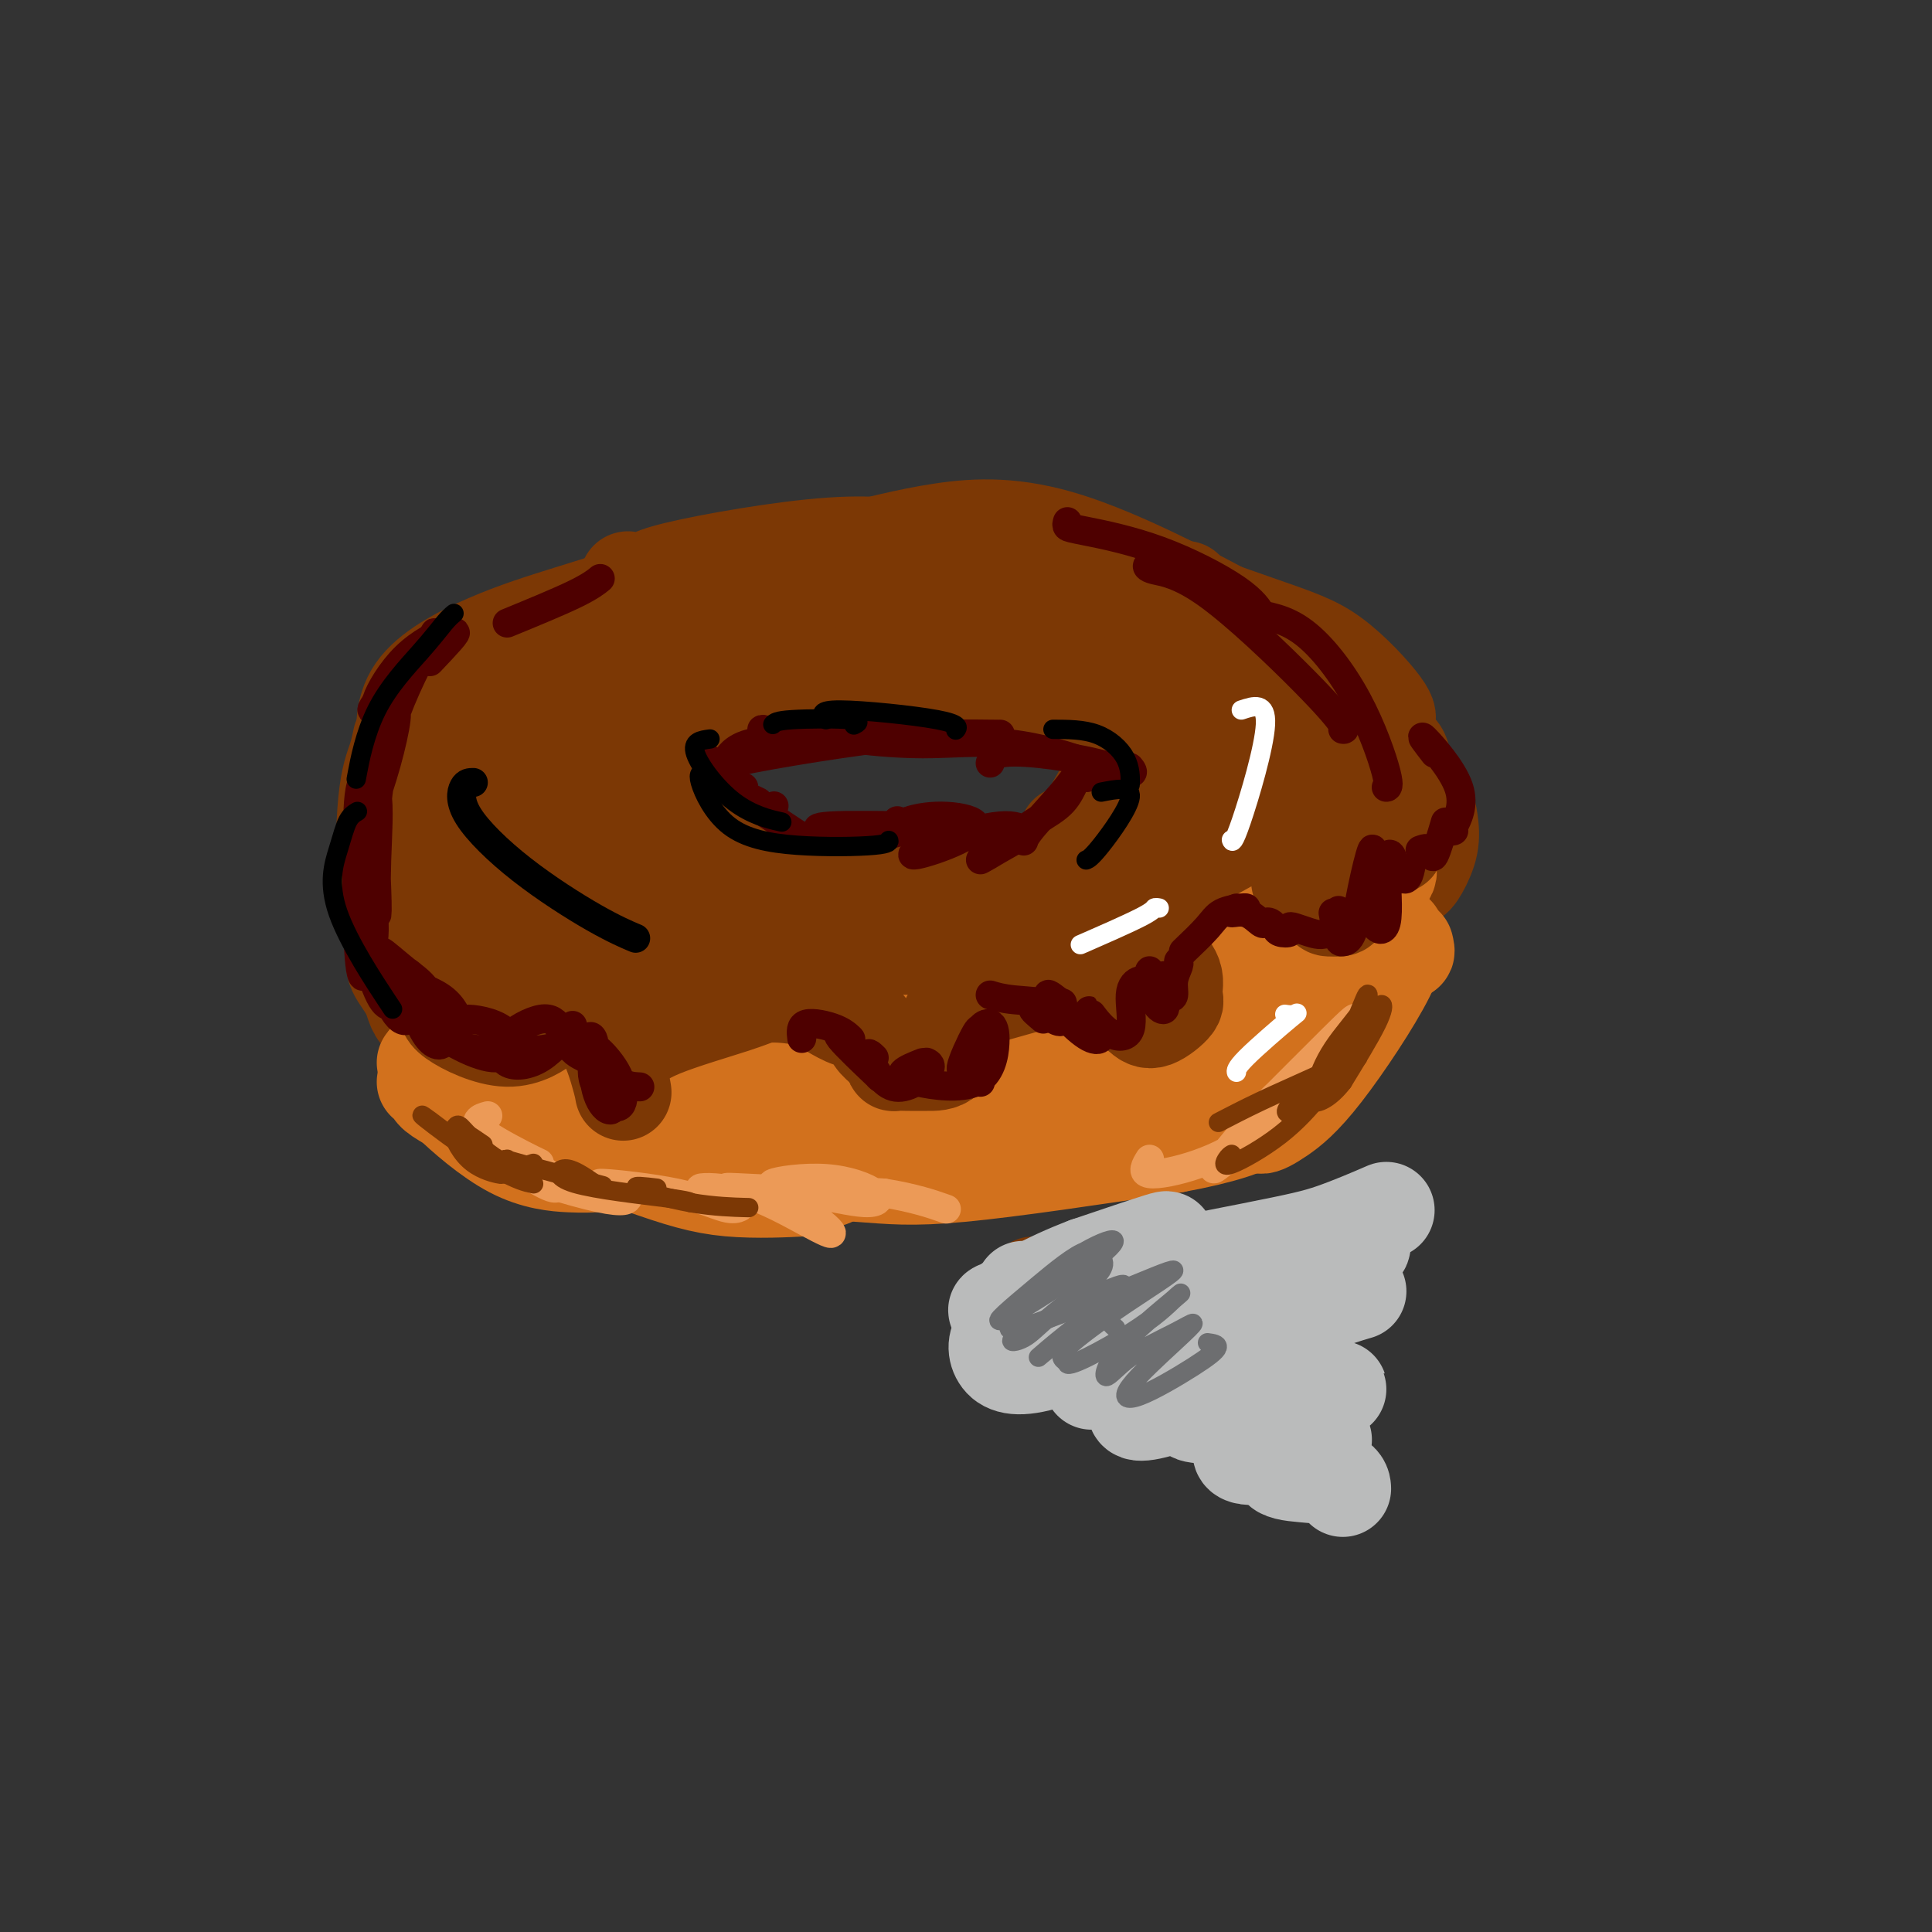 <svg viewBox='0 0 400 400' version='1.1' xmlns='http://www.w3.org/2000/svg' xmlns:xlink='http://www.w3.org/1999/xlink'><rect x="0" y="0" width="400" height="400" fill="#333333" stroke="none"/><g fill='none' stroke='rgb(124,56,5)' stroke-width='20' stroke-linecap='round' stroke-linejoin='round'><path d='M141,132c-0.640,-0.274 -1.279,-0.549 -2,-1c-0.721,-0.451 -1.522,-1.079 -5,0c-3.478,1.079 -9.633,3.867 -15,7c-5.367,3.133 -9.945,6.613 -14,10c-4.055,3.387 -7.587,6.682 -9,8c-1.413,1.318 -0.706,0.659 0,0'/><path d='M137,126c-1.254,0.187 -2.508,0.374 -4,1c-1.492,0.626 -3.222,1.693 -6,3c-2.778,1.307 -6.603,2.856 -13,7c-6.397,4.144 -15.364,10.884 -20,16c-4.636,5.116 -4.940,8.608 -4,12c0.940,3.392 3.126,6.683 4,8c0.874,1.317 0.437,0.658 0,0'/><path d='M103,153c-0.412,-0.298 -0.825,-0.596 -2,0c-1.175,0.596 -3.113,2.086 -4,5c-0.887,2.914 -0.724,7.250 2,12c2.724,4.750 8.008,9.912 16,15c7.992,5.088 18.690,10.101 25,13c6.310,2.899 8.231,3.686 9,4c0.769,0.314 0.384,0.157 0,0'/><path d='M132,146c-3.907,0.779 -7.815,1.557 -9,4c-1.185,2.443 0.351,6.550 4,12c3.649,5.450 9.411,12.244 16,18c6.589,5.756 14.005,10.473 22,13c7.995,2.527 16.570,2.865 20,3c3.430,0.135 1.715,0.068 0,0'/><path d='M123,145c-3.307,1.889 -6.614,3.777 -9,5c-2.386,1.223 -3.849,1.780 0,8c3.849,6.220 13.012,18.103 26,26c12.988,7.897 29.801,11.807 45,12c15.199,0.193 28.784,-3.333 38,-7c9.216,-3.667 14.062,-7.476 16,-9c1.938,-1.524 0.969,-0.762 0,0'/><path d='M141,175c1.118,2.563 2.235,5.126 5,8c2.765,2.874 7.177,6.057 22,6c14.823,-0.057 40.056,-3.356 56,-7c15.944,-3.644 22.600,-7.635 29,-12c6.400,-4.365 12.543,-9.104 15,-11c2.457,-1.896 1.229,-0.948 0,0'/><path d='M135,142c-0.159,-0.032 -0.319,-0.064 1,-1c1.319,-0.936 4.116,-2.776 10,-5c5.884,-2.224 14.856,-4.833 24,-5c9.144,-0.167 18.462,2.109 24,4c5.538,1.891 7.297,3.397 8,4c0.703,0.603 0.352,0.301 0,0'/><path d='M145,138c2.245,-1.859 4.490,-3.718 11,-5c6.510,-1.282 17.285,-1.986 28,-2c10.715,-0.014 21.368,0.662 31,2c9.632,1.338 18.241,3.338 25,5c6.759,1.662 11.666,2.986 14,4c2.334,1.014 2.095,1.718 2,2c-0.095,0.282 -0.048,0.141 0,0'/><path d='M165,135c1.257,-1.734 2.514,-3.467 11,-4c8.486,-0.533 24.203,0.136 37,0c12.797,-0.136 22.676,-1.075 30,2c7.324,3.075 12.093,10.164 14,13c1.907,2.836 0.954,1.418 0,0'/><path d='M207,142c-0.067,-1.627 -0.134,-3.254 2,-4c2.134,-0.746 6.469,-0.612 13,1c6.531,1.612 15.258,4.703 19,9c3.742,4.297 2.498,9.799 2,12c-0.498,2.201 -0.249,1.100 0,0'/><path d='M226,140c1.102,1.201 2.204,2.402 4,4c1.796,1.598 4.285,3.593 3,9c-1.285,5.407 -6.346,14.225 -9,18c-2.654,3.775 -2.901,2.507 -3,2c-0.099,-0.507 -0.049,-0.254 0,0'/><path d='M174,143c-8.413,1.951 -16.826,3.901 -23,6c-6.174,2.099 -10.108,4.346 -13,8c-2.892,3.654 -4.740,8.715 -2,14c2.740,5.285 10.069,10.796 13,13c2.931,2.204 1.466,1.102 0,0'/><path d='M139,163c-1.991,1.365 -3.983,2.730 -4,4c-0.017,1.270 1.940,2.445 9,6c7.060,3.555 19.222,9.489 28,11c8.778,1.511 14.171,-1.401 18,-3c3.829,-1.599 6.094,-1.885 7,-2c0.906,-0.115 0.453,-0.057 0,0'/><path d='M167,144c2.676,-0.386 5.352,-0.772 9,-1c3.648,-0.228 8.266,-0.298 14,0c5.734,0.298 12.582,0.965 18,2c5.418,1.035 9.405,2.439 11,3c1.595,0.561 0.797,0.281 0,0'/><path d='M130,120c0.043,0.910 0.086,1.821 1,2c0.914,0.179 2.700,-0.372 3,-1c0.300,-0.628 -0.887,-1.331 6,-3c6.887,-1.669 21.846,-4.303 32,-5c10.154,-0.697 15.503,0.543 18,1c2.497,0.457 2.142,0.131 2,0c-0.142,-0.131 -0.071,-0.065 0,0'/><path d='M133,131c-0.794,-1.335 -1.589,-2.669 0,-4c1.589,-1.331 5.561,-2.658 12,-4c6.439,-1.342 15.344,-2.699 24,-3c8.656,-0.301 17.062,0.456 29,1c11.938,0.544 27.406,0.877 36,1c8.594,0.123 10.312,0.035 11,0c0.688,-0.035 0.344,-0.018 0,0'/><path d='M167,122c-0.055,-2.419 -0.109,-4.838 1,-6c1.109,-1.162 3.383,-1.068 8,-2c4.617,-0.932 11.577,-2.891 19,-4c7.423,-1.109 15.309,-1.370 26,2c10.691,3.370 24.186,10.369 31,14c6.814,3.631 6.947,3.895 7,4c0.053,0.105 0.027,0.053 0,0'/><path d='M208,120c1.133,-0.692 2.266,-1.384 5,-2c2.734,-0.616 7.069,-1.156 16,1c8.931,2.156 22.460,7.009 31,10c8.540,2.991 12.093,4.121 16,7c3.907,2.879 8.167,7.506 10,10c1.833,2.494 1.238,2.855 1,3c-0.238,0.145 -0.119,0.072 0,0'/><path d='M261,136c0.668,-2.199 1.337,-4.399 5,-3c3.663,1.399 10.322,6.396 14,12c3.678,5.604 4.375,11.817 2,17c-2.375,5.183 -7.821,9.338 -10,11c-2.179,1.662 -1.089,0.831 0,0'/><path d='M140,120c-1.122,0.403 -2.244,0.807 -6,2c-3.756,1.193 -10.144,3.176 -16,5c-5.856,1.824 -11.178,3.489 -17,6c-5.822,2.511 -12.144,5.868 -15,10c-2.856,4.132 -2.244,9.038 -2,11c0.244,1.962 0.122,0.981 0,0'/><path d='M103,138c-1.654,0.438 -3.308,0.877 -5,2c-1.692,1.123 -3.423,2.932 -5,6c-1.577,3.068 -3.000,7.397 -4,12c-1.000,4.603 -1.577,9.481 0,13c1.577,3.519 5.309,5.678 8,7c2.691,1.322 4.340,1.806 5,2c0.660,0.194 0.330,0.097 0,0'/><path d='M88,164c-1.209,-0.507 -2.418,-1.014 -2,0c0.418,1.014 2.463,3.550 5,7c2.537,3.450 5.568,7.813 8,11c2.432,3.187 4.266,5.196 5,6c0.734,0.804 0.367,0.402 0,0'/><path d='M96,166c-1.953,0.510 -3.907,1.020 -5,1c-1.093,-0.020 -1.326,-0.569 0,1c1.326,1.569 4.212,5.258 7,9c2.788,3.742 5.479,7.539 7,12c1.521,4.461 1.871,9.586 2,12c0.129,2.414 0.037,2.118 0,2c-0.037,-0.118 -0.018,-0.059 0,0'/><path d='M92,164c-1.095,-0.720 -2.190,-1.439 -2,-1c0.190,0.439 1.665,2.037 3,5c1.335,2.963 2.529,7.291 3,12c0.471,4.709 0.219,9.798 0,14c-0.219,4.202 -0.405,7.516 -1,9c-0.595,1.484 -1.599,1.138 -2,1c-0.401,-0.138 -0.201,-0.069 0,0'/><path d='M89,164c-0.390,-0.804 -0.779,-1.607 -1,-2c-0.221,-0.393 -0.273,-0.375 0,0c0.273,0.375 0.872,1.106 1,6c0.128,4.894 -0.213,13.951 -1,20c-0.787,6.049 -2.020,9.090 -3,11c-0.980,1.910 -1.709,2.689 -2,3c-0.291,0.311 -0.146,0.156 0,0'/><path d='M83,154c0.059,-0.742 0.117,-1.484 0,-1c-0.117,0.484 -0.410,2.193 -1,4c-0.590,1.807 -1.479,3.711 -2,9c-0.521,5.289 -0.676,13.964 0,20c0.676,6.036 2.182,9.433 3,12c0.818,2.567 0.948,4.305 1,5c0.052,0.695 0.026,0.348 0,0'/><path d='M83,197c-0.339,0.198 -0.678,0.397 -1,1c-0.322,0.603 -0.628,1.612 0,3c0.628,1.388 2.189,3.156 3,5c0.811,1.844 0.872,3.766 3,5c2.128,1.234 6.322,1.781 8,2c1.678,0.219 0.839,0.109 0,0'/><path d='M96,207c-0.022,0.896 -0.044,1.792 0,2c0.044,0.208 0.156,-0.273 1,-1c0.844,-0.727 2.422,-1.700 5,-4c2.578,-2.300 6.157,-5.927 8,-8c1.843,-2.073 1.951,-2.593 3,-2c1.049,0.593 3.037,2.300 5,3c1.963,0.700 3.899,0.394 5,1c1.101,0.606 1.367,2.126 2,3c0.633,0.874 1.635,1.103 2,2c0.365,0.897 0.095,2.461 1,4c0.905,1.539 2.985,3.052 4,4c1.015,0.948 0.966,1.332 2,2c1.034,0.668 3.153,1.619 4,2c0.847,0.381 0.424,0.190 0,0'/><path d='M128,204c1.112,-0.308 2.224,-0.616 3,0c0.776,0.616 1.216,2.155 2,4c0.784,1.845 1.912,3.994 3,6c1.088,2.006 2.136,3.868 3,5c0.864,1.132 1.545,1.534 3,2c1.455,0.466 3.685,0.997 5,1c1.315,0.003 1.715,-0.521 2,-1c0.285,-0.479 0.456,-0.914 1,-2c0.544,-1.086 1.460,-2.823 2,-4c0.540,-1.177 0.703,-1.793 1,-3c0.297,-1.207 0.729,-3.004 1,-4c0.271,-0.996 0.381,-1.191 1,-2c0.619,-0.809 1.748,-2.231 3,-3c1.252,-0.769 2.626,-0.884 4,-1'/><path d='M162,202c2.286,-1.219 4.000,-1.268 5,-1c1.000,0.268 1.287,0.853 2,1c0.713,0.147 1.853,-0.142 3,0c1.147,0.142 2.301,0.716 4,1c1.699,0.284 3.942,0.279 6,0c2.058,-0.279 3.930,-0.831 6,-1c2.070,-0.169 4.338,0.044 6,0c1.662,-0.044 2.719,-0.345 4,0c1.281,0.345 2.786,1.338 4,2c1.214,0.662 2.137,0.995 3,2c0.863,1.005 1.664,2.682 2,4c0.336,1.318 0.206,2.278 0,3c-0.206,0.722 -0.487,1.206 0,2c0.487,0.794 1.744,1.897 3,3'/><path d='M210,218c1.352,1.914 2.233,0.699 3,0c0.767,-0.699 1.421,-0.881 3,-2c1.579,-1.119 4.085,-3.175 5,-4c0.915,-0.825 0.241,-0.421 0,-1c-0.241,-0.579 -0.050,-2.143 0,-3c0.050,-0.857 -0.043,-1.006 0,-2c0.043,-0.994 0.221,-2.832 0,-4c-0.221,-1.168 -0.840,-1.666 0,-3c0.840,-1.334 3.140,-3.506 5,-5c1.860,-1.494 3.280,-2.312 4,-3c0.720,-0.688 0.739,-1.246 2,-2c1.261,-0.754 3.762,-1.703 5,-2c1.238,-0.297 1.211,0.058 2,0c0.789,-0.058 2.395,-0.529 4,-1'/><path d='M243,186c3.279,-1.213 2.977,-0.245 3,0c0.023,0.245 0.372,-0.234 1,0c0.628,0.234 1.535,1.180 2,2c0.465,0.820 0.489,1.515 1,3c0.511,1.485 1.511,3.759 2,5c0.489,1.241 0.468,1.447 1,2c0.532,0.553 1.617,1.452 3,2c1.383,0.548 3.063,0.746 4,1c0.937,0.254 1.130,0.565 2,0c0.870,-0.565 2.415,-2.005 3,-3c0.585,-0.995 0.208,-1.545 0,-3c-0.208,-1.455 -0.248,-3.815 -1,-5c-0.752,-1.185 -2.215,-1.196 -3,-2c-0.785,-0.804 -0.893,-2.402 -1,-4'/><path d='M260,184c-1.005,-2.070 -1.017,-0.246 -1,0c0.017,0.246 0.065,-1.088 0,-2c-0.065,-0.912 -0.242,-1.403 0,-2c0.242,-0.597 0.904,-1.301 2,-2c1.096,-0.699 2.626,-1.395 4,-2c1.374,-0.605 2.590,-1.121 4,-2c1.410,-0.879 3.012,-2.122 4,-3c0.988,-0.878 1.363,-1.390 2,-2c0.637,-0.610 1.537,-1.318 3,-2c1.463,-0.682 3.489,-1.337 5,-2c1.511,-0.663 2.508,-1.332 3,-1c0.492,0.332 0.479,1.666 1,3c0.521,1.334 1.578,2.667 2,4c0.422,1.333 0.211,2.667 0,4'/><path d='M289,175c0.473,1.983 0.157,1.442 0,2c-0.157,0.558 -0.154,2.216 0,3c0.154,0.784 0.459,0.696 1,1c0.541,0.304 1.320,1.002 2,1c0.680,-0.002 1.262,-0.703 2,-2c0.738,-1.297 1.631,-3.189 2,-5c0.369,-1.811 0.215,-3.539 0,-5c-0.215,-1.461 -0.492,-2.654 -1,-4c-0.508,-1.346 -1.246,-2.843 -2,-4c-0.754,-1.157 -1.525,-1.973 -2,-3c-0.475,-1.027 -0.653,-2.265 -1,-3c-0.347,-0.735 -0.863,-0.967 -2,-2c-1.137,-1.033 -2.896,-2.867 -4,-4c-1.104,-1.133 -1.552,-1.567 -2,-2'/><path d='M282,148c-2.486,-3.218 -2.200,-2.262 -4,-2c-1.800,0.262 -5.686,-0.171 -9,1c-3.314,1.171 -6.056,3.947 -8,6c-1.944,2.053 -3.088,3.382 -4,5c-0.912,1.618 -1.591,3.523 1,3c2.591,-0.523 8.452,-3.474 11,-6c2.548,-2.526 1.782,-4.627 1,-7c-0.782,-2.373 -1.581,-5.017 -5,-3c-3.419,2.017 -9.459,8.697 -13,13c-3.541,4.303 -4.583,6.229 -5,7c-0.417,0.771 -0.208,0.385 0,0'/></g>
<g fill='none' stroke='rgb(210,113,29)' stroke-width='20' stroke-linecap='round' stroke-linejoin='round'><path d='M114,225c-0.476,-1.214 -0.952,-2.429 -1,-1c-0.048,1.429 0.333,5.500 1,7c0.667,1.500 1.619,0.429 2,0c0.381,-0.429 0.190,-0.214 0,0'/><path d='M115,215c-1.096,0.689 -2.191,1.378 -3,3c-0.809,1.622 -1.330,4.177 -1,7c0.330,2.823 1.512,5.914 3,6c1.488,0.086 3.282,-2.833 4,-4c0.718,-1.167 0.359,-0.584 0,0'/><path d='M118,215c-1.577,-1.238 -3.155,-2.475 -4,-2c-0.845,0.475 -0.959,2.663 -1,6c-0.041,3.337 -0.011,7.821 0,10c0.011,2.179 0.003,2.051 0,2c-0.003,-0.051 -0.002,-0.026 0,0'/><path d='M91,219c-0.839,0.077 -1.678,0.154 -2,0c-0.322,-0.154 -0.128,-0.538 1,1c1.128,1.538 3.189,5.000 6,8c2.811,3.000 6.372,5.538 9,7c2.628,1.462 4.322,1.846 5,2c0.678,0.154 0.339,0.077 0,0'/><path d='M88,220c0.277,0.981 0.555,1.962 1,3c0.445,1.038 1.059,2.135 4,5c2.941,2.865 8.211,7.500 13,10c4.789,2.500 9.097,2.865 12,3c2.903,0.135 4.401,0.038 5,0c0.599,-0.038 0.300,-0.019 0,0'/><path d='M88,224c1.038,0.362 2.076,0.724 2,1c-0.076,0.276 -1.266,0.466 1,2c2.266,1.534 7.989,4.411 15,7c7.011,2.589 15.311,4.889 21,6c5.689,1.111 8.768,1.032 10,1c1.232,-0.032 0.616,-0.016 0,0'/><path d='M109,231c-2.065,-0.273 -4.131,-0.546 -6,-1c-1.869,-0.454 -3.542,-1.088 2,1c5.542,2.088 18.300,6.900 27,10c8.700,3.100 13.342,4.488 19,5c5.658,0.512 12.331,0.146 15,0c2.669,-0.146 1.335,-0.073 0,0'/><path d='M112,223c-0.515,-0.809 -1.029,-1.618 -1,-2c0.029,-0.382 0.603,-0.337 8,3c7.397,3.337 21.617,9.966 31,14c9.383,4.034 13.927,5.473 17,6c3.073,0.527 4.673,0.142 5,0c0.327,-0.142 -0.621,-0.041 -1,0c-0.379,0.041 -0.190,0.020 0,0'/><path d='M123,219c-1.478,-0.562 -2.956,-1.125 -1,0c1.956,1.125 7.344,3.937 14,7c6.656,3.063 14.578,6.378 21,9c6.422,2.622 11.344,4.552 15,5c3.656,0.448 6.044,-0.586 7,-1c0.956,-0.414 0.478,-0.207 0,0'/><path d='M142,229c-3.236,-0.598 -6.472,-1.196 -6,-1c0.472,0.196 4.652,1.186 12,2c7.348,0.814 17.862,1.454 28,1c10.138,-0.454 19.899,-2.001 27,-4c7.101,-1.999 11.543,-4.451 12,-6c0.457,-1.549 -3.072,-2.195 -7,-3c-3.928,-0.805 -8.254,-1.770 -16,-2c-7.746,-0.230 -18.911,0.276 -27,1c-8.089,0.724 -13.101,1.665 -14,2c-0.899,0.335 2.314,0.062 7,0c4.686,-0.062 10.844,0.086 22,-1c11.156,-1.086 27.311,-3.408 35,-4c7.689,-0.592 6.911,0.545 5,1c-1.911,0.455 -4.956,0.227 -8,0'/><path d='M212,215c-5.781,0.390 -16.235,1.363 -26,3c-9.765,1.637 -18.841,3.936 -24,6c-5.159,2.064 -6.402,3.892 -2,6c4.402,2.108 14.448,4.495 24,5c9.552,0.505 18.609,-0.874 26,-2c7.391,-1.126 13.114,-2.001 17,-3c3.886,-0.999 5.934,-2.121 1,-2c-4.934,0.121 -16.851,1.487 -26,3c-9.149,1.513 -15.532,3.173 -23,5c-7.468,1.827 -16.022,3.820 -16,5c0.022,1.180 8.621,1.549 15,2c6.379,0.451 10.537,0.986 21,0c10.463,-0.986 27.232,-3.493 44,-6'/><path d='M243,237c10.657,-1.943 15.299,-3.800 17,-5c1.701,-1.200 0.459,-1.744 -1,-2c-1.459,-0.256 -3.136,-0.224 -12,0c-8.864,0.224 -24.914,0.640 -35,1c-10.086,0.360 -14.207,0.662 -18,1c-3.793,0.338 -7.257,0.711 -10,1c-2.743,0.289 -4.765,0.496 2,1c6.765,0.504 22.316,1.307 37,-1c14.684,-2.307 28.501,-7.723 38,-14c9.499,-6.277 14.680,-13.414 17,-17c2.320,-3.586 1.778,-3.619 -2,-3c-3.778,0.619 -10.794,1.891 -17,3c-6.206,1.109 -11.603,2.054 -17,3'/><path d='M242,205c-6.943,1.108 -7.302,0.877 -10,1c-2.698,0.123 -7.737,0.600 -8,1c-0.263,0.400 4.249,0.723 10,-1c5.751,-1.723 12.739,-5.493 19,-9c6.261,-3.507 11.793,-6.750 14,-10c2.207,-3.250 1.087,-6.507 -2,-7c-3.087,-0.493 -8.143,1.776 -13,5c-4.857,3.224 -9.517,7.401 -14,12c-4.483,4.599 -8.790,9.619 -10,13c-1.210,3.381 0.676,5.124 4,5c3.324,-0.124 8.087,-2.116 18,-8c9.913,-5.884 24.977,-15.661 32,-21c7.023,-5.339 6.007,-6.240 4,-6c-2.007,0.240 -5.003,1.620 -8,3'/><path d='M278,183c-6.282,3.925 -17.986,12.236 -26,20c-8.014,7.764 -12.338,14.980 -15,19c-2.662,4.020 -3.661,4.845 -1,5c2.661,0.155 8.984,-0.361 15,-3c6.016,-2.639 11.726,-7.402 17,-13c5.274,-5.598 10.113,-12.030 13,-17c2.887,-4.970 3.823,-8.477 3,-9c-0.823,-0.523 -3.404,1.937 -6,6c-2.596,4.063 -5.208,9.728 -8,15c-2.792,5.272 -5.765,10.150 -8,14c-2.235,3.850 -3.733,6.671 -3,7c0.733,0.329 3.697,-1.835 7,-5c3.303,-3.165 6.944,-7.333 10,-11c3.056,-3.667 5.528,-6.834 8,-10'/><path d='M284,201c3.389,-3.170 -0.638,1.904 -3,5c-2.362,3.096 -3.060,4.215 -6,8c-2.940,3.785 -8.121,10.236 -11,14c-2.879,3.764 -3.455,4.840 -3,5c0.455,0.160 1.941,-0.597 4,-2c2.059,-1.403 4.691,-3.450 9,-9c4.309,-5.550 10.296,-14.601 13,-20c2.704,-5.399 2.125,-7.145 2,-8c-0.125,-0.855 0.204,-0.817 0,0c-0.204,0.817 -0.941,2.415 -1,3c-0.059,0.585 0.561,0.158 1,0c0.439,-0.158 0.697,-0.045 1,0c0.303,0.045 0.652,0.023 1,0'/><path d='M291,197c0.311,0.244 0.089,-0.644 0,-1c-0.089,-0.356 -0.044,-0.178 0,0'/></g>
<g fill='none' stroke='rgb(124,56,5)' stroke-width='20' stroke-linecap='round' stroke-linejoin='round'><path d='M95,206c-0.351,-0.174 -0.703,-0.349 -1,0c-0.297,0.349 -0.541,1.221 -1,2c-0.459,0.779 -1.133,1.467 1,3c2.133,1.533 7.074,3.913 11,4c3.926,0.087 6.836,-2.118 8,-3c1.164,-0.882 0.582,-0.441 0,0'/><path d='M103,209c-0.055,-0.397 -0.109,-0.794 0,-1c0.109,-0.206 0.383,-0.219 2,0c1.617,0.219 4.577,0.672 8,1c3.423,0.328 7.309,0.531 10,3c2.691,2.469 4.186,7.203 5,10c0.814,2.797 0.947,3.656 1,4c0.053,0.344 0.027,0.172 0,0'/><path d='M127,217c-0.238,0.451 -0.477,0.902 0,1c0.477,0.098 1.669,-0.156 3,-1c1.331,-0.844 2.799,-2.276 7,-4c4.201,-1.724 11.134,-3.738 15,-5c3.866,-1.262 4.667,-1.771 6,-2c1.333,-0.229 3.200,-0.180 5,0c1.800,0.180 3.532,0.489 5,1c1.468,0.511 2.672,1.225 4,2c1.328,0.775 2.778,1.611 4,2c1.222,0.389 2.214,0.331 3,1c0.786,0.669 1.365,2.065 2,3c0.635,0.935 1.324,1.410 2,2c0.676,0.590 1.338,1.295 2,2'/><path d='M185,219c0.796,1.309 -0.214,1.082 0,1c0.214,-0.082 1.652,-0.019 3,0c1.348,0.019 2.607,-0.007 4,0c1.393,0.007 2.920,0.047 4,-1c1.080,-1.047 1.714,-3.180 2,-4c0.286,-0.820 0.225,-0.327 0,-1c-0.225,-0.673 -0.615,-2.513 -1,-3c-0.385,-0.487 -0.765,0.377 0,0c0.765,-0.377 2.676,-1.996 4,-3c1.324,-1.004 2.062,-1.393 4,-2c1.938,-0.607 5.076,-1.431 7,-2c1.924,-0.569 2.633,-0.884 4,-1c1.367,-0.116 3.390,-0.033 5,0c1.610,0.033 2.805,0.017 4,0'/><path d='M225,203c3.900,-0.487 3.651,-0.205 4,0c0.349,0.205 1.296,0.332 2,1c0.704,0.668 1.165,1.877 2,3c0.835,1.123 2.045,2.160 3,3c0.955,0.840 1.657,1.483 3,1c1.343,-0.483 3.327,-2.092 4,-3c0.673,-0.908 0.034,-1.115 0,-2c-0.034,-0.885 0.537,-2.450 0,-4c-0.537,-1.550 -2.182,-3.087 -3,-4c-0.818,-0.913 -0.807,-1.203 -1,-2c-0.193,-0.797 -0.588,-2.100 -1,-3c-0.412,-0.900 -0.842,-1.396 -1,-2c-0.158,-0.604 -0.045,-1.315 0,-2c0.045,-0.685 0.023,-1.342 0,-2'/><path d='M237,187c0.235,-4.229 3.821,-4.300 6,-5c2.179,-0.700 2.950,-2.028 4,-3c1.050,-0.972 2.379,-1.589 5,-3c2.621,-1.411 6.534,-3.616 9,-5c2.466,-1.384 3.484,-1.948 4,-2c0.516,-0.052 0.531,0.408 1,1c0.469,0.592 1.394,1.318 2,2c0.606,0.682 0.893,1.321 1,3c0.107,1.679 0.034,4.397 0,6c-0.034,1.603 -0.030,2.089 1,3c1.030,0.911 3.085,2.245 4,3c0.915,0.755 0.690,0.930 1,1c0.310,0.070 1.155,0.035 2,0'/><path d='M277,188c1.310,0.202 1.084,-1.294 1,-3c-0.084,-1.706 -0.027,-3.621 0,-5c0.027,-1.379 0.022,-2.222 0,-3c-0.022,-0.778 -0.062,-1.490 1,-2c1.062,-0.510 3.227,-0.816 5,-1c1.773,-0.184 3.156,-0.245 4,0c0.844,0.245 1.150,0.797 1,1c-0.150,0.203 -0.757,0.058 -1,0c-0.243,-0.058 -0.121,-0.029 0,0'/></g>
<g fill='none' stroke='rgb(78,0,0)' stroke-width='6' stroke-linecap='round' stroke-linejoin='round'><path d='M153,158c-2.439,0.234 -4.877,0.469 -6,0c-1.123,-0.469 -0.930,-1.641 1,0c1.930,1.641 5.596,6.096 8,8c2.404,1.904 3.544,1.258 4,1c0.456,-0.258 0.228,-0.129 0,0'/><path d='M154,163c-3.167,-1.482 -6.333,-2.964 -7,-3c-0.667,-0.036 1.167,1.375 5,4c3.833,2.625 9.667,6.464 12,8c2.333,1.536 1.167,0.768 0,0'/><path d='M157,166c-2.887,-1.351 -5.774,-2.702 -7,-4c-1.226,-1.298 -0.793,-2.544 0,-4c0.793,-1.456 1.944,-3.123 5,-4c3.056,-0.877 8.016,-0.965 10,-1c1.984,-0.035 0.992,-0.018 0,0'/><path d='M155,155c-2.370,1.306 -4.740,2.613 -5,3c-0.260,0.387 1.591,-0.145 6,-1c4.409,-0.855 11.378,-2.033 18,-3c6.622,-0.967 12.898,-1.722 16,-2c3.102,-0.278 3.029,-0.079 3,0c-0.029,0.079 -0.015,0.040 0,0'/><path d='M161,153c-1.171,-0.959 -2.342,-1.917 -3,-2c-0.658,-0.083 -0.803,0.710 6,1c6.803,0.290 20.556,0.078 29,0c8.444,-0.078 11.581,-0.021 13,0c1.419,0.021 1.120,0.006 1,0c-0.120,-0.006 -0.060,-0.003 0,0'/><path d='M181,153c-2.856,-0.141 -5.711,-0.283 -4,0c1.711,0.283 7.989,0.990 14,1c6.011,0.010 11.756,-0.678 18,0c6.244,0.678 12.989,2.721 16,4c3.011,1.279 2.289,1.794 2,2c-0.289,0.206 -0.144,0.103 0,0'/><path d='M205,158c0.247,-0.803 0.493,-1.606 2,-2c1.507,-0.394 4.274,-0.379 8,0c3.726,0.379 8.411,1.122 12,2c3.589,0.878 6.082,1.890 7,2c0.918,0.110 0.262,-0.683 0,-1c-0.262,-0.317 -0.131,-0.159 0,0'/><path d='M225,161c-0.279,-1.080 -0.558,-2.159 -1,-2c-0.442,0.159 -1.046,1.558 -3,4c-1.954,2.442 -5.257,5.927 -7,8c-1.743,2.073 -1.927,2.735 -2,3c-0.073,0.265 -0.037,0.132 0,0'/><path d='M222,163c-0.686,1.327 -1.372,2.654 -3,4c-1.628,1.346 -4.199,2.712 -6,4c-1.801,1.288 -2.831,2.497 -5,4c-2.169,1.503 -5.477,3.301 -5,3c0.477,-0.301 4.738,-2.699 7,-4c2.262,-1.301 2.524,-1.505 2,-2c-0.524,-0.495 -1.834,-1.280 -5,-1c-3.166,0.280 -8.188,1.626 -12,3c-3.812,1.374 -6.413,2.776 -6,3c0.413,0.224 3.840,-0.730 7,-2c3.160,-1.270 6.053,-2.856 6,-4c-0.053,-1.144 -3.053,-1.846 -6,-2c-2.947,-0.154 -5.842,0.242 -8,1c-2.158,0.758 -3.579,1.879 -5,3'/><path d='M183,173c-1.286,0.452 2.000,-0.417 4,-1c2.000,-0.583 2.714,-0.881 3,-1c0.286,-0.119 0.143,-0.060 0,0'/><path d='M190,171c-7.242,-0.107 -14.484,-0.215 -18,0c-3.516,0.215 -3.307,0.751 -1,1c2.307,0.249 6.711,0.211 10,0c3.289,-0.211 5.462,-0.595 6,-1c0.538,-0.405 -0.561,-0.830 -1,-1c-0.439,-0.170 -0.220,-0.085 0,0'/><path d='M92,133c0.716,-1.155 1.432,-2.309 0,-2c-1.432,0.309 -5.013,2.083 -8,5c-2.987,2.917 -5.381,6.978 -6,9c-0.619,2.022 0.537,2.006 1,2c0.463,-0.006 0.231,-0.003 0,0'/><path d='M89,137c3.145,-3.319 6.290,-6.638 5,-6c-1.290,0.638 -7.016,5.233 -11,9c-3.984,3.767 -6.226,6.707 -6,7c0.226,0.293 2.922,-2.059 4,-3c1.078,-0.941 0.539,-0.470 0,0'/><path d='M85,140c2.729,-4.852 5.459,-9.704 5,-9c-0.459,0.704 -4.105,6.963 -7,14c-2.895,7.037 -5.039,14.850 -6,19c-0.961,4.150 -0.738,4.635 0,3c0.738,-1.635 1.991,-5.391 3,-9c1.009,-3.609 1.773,-7.071 2,-9c0.227,-1.929 -0.084,-2.325 -1,1c-0.916,3.325 -2.439,10.370 -3,17c-0.561,6.630 -0.161,12.845 0,17c0.161,4.155 0.082,6.252 0,5c-0.082,-1.252 -0.166,-5.851 0,-11c0.166,-5.149 0.583,-10.848 0,-14c-0.583,-3.152 -2.167,-3.758 -3,-2c-0.833,1.758 -0.917,5.879 -1,10'/><path d='M74,172c-0.186,4.845 -0.152,11.957 0,18c0.152,6.043 0.423,11.018 1,12c0.577,0.982 1.459,-2.030 2,-5c0.541,-2.970 0.742,-5.899 0,-9c-0.742,-3.101 -2.428,-6.374 -3,-8c-0.572,-1.626 -0.031,-1.604 0,0c0.031,1.604 -0.447,4.789 0,9c0.447,4.211 1.819,9.447 3,13c1.181,3.553 2.171,5.422 3,6c0.829,0.578 1.496,-0.135 1,-2c-0.496,-1.865 -2.153,-4.881 -3,-6c-0.847,-1.119 -0.882,-0.340 0,2c0.882,2.340 2.681,6.240 4,8c1.319,1.760 2.160,1.380 3,1'/><path d='M85,211c1.861,0.264 2.512,-3.575 2,-6c-0.512,-2.425 -2.187,-3.436 -3,-4c-0.813,-0.564 -0.763,-0.679 0,2c0.763,2.679 2.240,8.154 4,11c1.760,2.846 3.803,3.065 4,1c0.197,-2.065 -1.453,-6.412 -3,-9c-1.547,-2.588 -2.991,-3.417 -5,-5c-2.009,-1.583 -4.582,-3.919 -5,-4c-0.418,-0.081 1.320,2.092 3,5c1.680,2.908 3.304,6.550 5,9c1.696,2.450 3.465,3.708 5,4c1.535,0.292 2.836,-0.383 3,-2c0.164,-1.617 -0.810,-4.176 -3,-6c-2.190,-1.824 -5.595,-2.912 -9,-4'/><path d='M83,203c-1.316,0.641 -0.106,4.242 4,8c4.106,3.758 11.109,7.672 15,8c3.891,0.328 4.670,-2.932 3,-5c-1.670,-2.068 -5.787,-2.945 -8,-3c-2.213,-0.055 -2.521,0.711 -3,2c-0.479,1.289 -1.130,3.102 3,4c4.130,0.898 13.042,0.882 17,0c3.958,-0.882 2.962,-2.630 2,-4c-0.962,-1.370 -1.889,-2.361 -4,-2c-2.111,0.361 -5.405,2.075 -7,4c-1.595,1.925 -1.489,4.062 0,5c1.489,0.938 4.362,0.675 7,-1c2.638,-1.675 5.039,-4.764 6,-6c0.961,-1.236 0.480,-0.618 0,0'/><path d='M118,213c1.861,-0.569 0.014,1.507 0,3c-0.014,1.493 1.804,2.402 3,3c1.196,0.598 1.770,0.885 2,1c0.230,0.115 0.115,0.057 0,0'/><path d='M123,219c-0.546,-1.637 -1.092,-3.275 -1,-4c0.092,-0.725 0.823,-0.539 1,1c0.177,1.539 -0.200,4.430 0,7c0.200,2.570 0.978,4.818 2,6c1.022,1.182 2.287,1.299 2,-1c-0.287,-2.299 -2.125,-7.015 -3,-9c-0.875,-1.985 -0.787,-1.239 -1,0c-0.213,1.239 -0.726,2.970 0,5c0.726,2.030 2.692,4.358 4,5c1.308,0.642 1.959,-0.402 2,-2c0.041,-1.598 -0.528,-3.749 -2,-6c-1.472,-2.251 -3.848,-4.603 -4,-4c-0.152,0.603 1.921,4.162 4,6c2.079,1.838 4.166,1.954 5,2c0.834,0.046 0.417,0.023 0,0'/><path d='M166,215c-0.167,-1.321 -0.333,-2.643 1,-3c1.333,-0.357 4.167,0.250 6,1c1.833,0.750 2.667,1.643 3,2c0.333,0.357 0.167,0.179 0,0'/><path d='M176,215c-1.607,-0.762 -3.214,-1.524 -2,0c1.214,1.524 5.250,5.333 7,7c1.750,1.667 1.214,1.190 1,1c-0.214,-0.190 -0.107,-0.095 0,0'/><path d='M181,219c-0.777,-0.754 -1.553,-1.509 -1,0c0.553,1.509 2.437,5.281 5,6c2.563,0.719 5.805,-1.614 7,-3c1.195,-1.386 0.341,-1.825 0,-2c-0.341,-0.175 -0.171,-0.088 0,0'/><path d='M191,220c-1.700,0.675 -3.399,1.350 -4,2c-0.601,0.650 -0.102,1.276 3,2c3.102,0.724 8.807,1.546 12,0c3.193,-1.546 3.875,-5.461 4,-8c0.125,-2.539 -0.306,-3.701 -1,-4c-0.694,-0.299 -1.650,0.265 -2,1c-0.350,0.735 -0.094,1.641 0,3c0.094,1.359 0.025,3.169 0,5c-0.025,1.831 -0.006,3.681 0,3c0.006,-0.681 -0.001,-3.892 0,-6c0.001,-2.108 0.011,-3.112 0,-4c-0.011,-0.888 -0.044,-1.661 -1,0c-0.956,1.661 -2.834,5.755 -3,7c-0.166,1.245 1.381,-0.359 2,-1c0.619,-0.641 0.309,-0.321 0,0'/><path d='M205,206c1.208,0.369 2.417,0.738 5,1c2.583,0.262 6.542,0.417 8,1c1.458,0.583 0.417,1.595 0,2c-0.417,0.405 -0.208,0.202 0,0'/><path d='M216,211c-1.238,-1.048 -2.475,-2.096 -2,-2c0.475,0.096 2.663,1.335 4,2c1.337,0.665 1.821,0.756 2,0c0.179,-0.756 0.051,-2.359 0,-3c-0.051,-0.641 -0.026,-0.321 0,0'/><path d='M220,208c-1.589,-1.290 -3.179,-2.580 -3,-2c0.179,0.580 2.126,3.031 4,5c1.874,1.969 3.676,3.456 5,4c1.324,0.544 2.170,0.144 2,-1c-0.170,-1.144 -1.357,-3.034 -2,-4c-0.643,-0.966 -0.741,-1.009 0,0c0.741,1.009 2.322,3.070 4,4c1.678,0.930 3.455,0.730 4,-1c0.545,-1.730 -0.141,-4.991 0,-7c0.141,-2.009 1.110,-2.768 2,-3c0.890,-0.232 1.703,0.061 2,0c0.297,-0.061 0.080,-0.478 0,-1c-0.080,-0.522 -0.023,-1.149 0,-1c0.023,0.149 0.011,1.075 0,2'/><path d='M238,203c0.724,0.289 0.534,2.510 1,4c0.466,1.490 1.587,2.247 2,2c0.413,-0.247 0.118,-1.499 0,-2c-0.118,-0.501 -0.059,-0.250 0,0'/><path d='M241,202c-0.081,0.101 -0.161,0.203 0,1c0.161,0.797 0.565,2.291 1,3c0.435,0.709 0.901,0.635 1,0c0.099,-0.635 -0.169,-1.830 0,-3c0.169,-1.170 0.776,-2.315 1,-3c0.224,-0.685 0.064,-0.910 0,-1c-0.064,-0.090 -0.032,-0.045 0,0'/><path d='M245,197c1.887,-1.804 3.774,-3.608 5,-5c1.226,-1.392 1.793,-2.373 3,-3c1.207,-0.627 3.056,-0.900 4,-1c0.944,-0.100 0.984,-0.029 1,0c0.016,0.029 0.008,0.014 0,0'/><path d='M256,188c-0.678,0.483 -1.356,0.966 -1,1c0.356,0.034 1.745,-0.380 3,0c1.255,0.380 2.377,1.555 3,2c0.623,0.445 0.749,0.159 1,0c0.251,-0.159 0.627,-0.190 1,0c0.373,0.190 0.743,0.600 1,1c0.257,0.400 0.402,0.789 1,1c0.598,0.211 1.648,0.242 2,0c0.352,-0.242 0.007,-0.759 0,-1c-0.007,-0.241 0.324,-0.205 1,0c0.676,0.205 1.697,0.581 3,1c1.303,0.419 2.889,0.882 4,0c1.111,-0.882 1.746,-3.109 2,-4c0.254,-0.891 0.127,-0.445 0,0'/><path d='M276,189c0.358,1.994 0.716,3.988 1,5c0.284,1.012 0.494,1.041 1,1c0.506,-0.041 1.310,-0.153 2,-2c0.690,-1.847 1.268,-5.431 2,-9c0.732,-3.569 1.617,-7.124 2,-8c0.383,-0.876 0.264,0.926 0,4c-0.264,3.074 -0.671,7.421 0,10c0.671,2.579 2.421,3.390 3,1c0.579,-2.390 -0.013,-7.982 0,-11c0.013,-3.018 0.631,-3.460 1,-3c0.369,0.460 0.491,1.824 1,3c0.509,1.176 1.406,2.163 2,2c0.594,-0.163 0.884,-1.475 1,-2c0.116,-0.525 0.058,-0.262 0,0'/><path d='M294,176c0.792,-0.292 1.583,-0.583 2,0c0.417,0.583 0.458,2.042 1,1c0.542,-1.042 1.583,-4.583 2,-6c0.417,-1.417 0.208,-0.708 0,0'/><path d='M297,156c-1.668,-2.166 -3.337,-4.332 -2,-3c1.337,1.332 5.678,6.161 7,10c1.322,3.839 -0.375,6.687 -1,8c-0.625,1.313 -0.179,1.089 0,1c0.179,-0.089 0.089,-0.045 0,0'/><path d='M221,108c-0.117,0.376 -0.234,0.753 0,1c0.234,0.247 0.820,0.365 4,1c3.180,0.635 8.956,1.789 15,4c6.044,2.211 12.358,5.480 16,8c3.642,2.520 4.612,4.291 5,5c0.388,0.709 0.194,0.354 0,0'/><path d='M242,118c-1.615,-0.512 -3.231,-1.023 -4,-1c-0.769,0.023 -0.693,0.581 1,1c1.693,0.419 5.003,0.701 11,5c5.997,4.299 14.679,12.616 20,18c5.321,5.384 7.279,7.834 8,9c0.721,1.166 0.206,1.047 0,1c-0.206,-0.047 -0.103,-0.024 0,0'/><path d='M259,127c3.585,0.536 7.171,1.072 11,4c3.829,2.928 7.903,8.249 11,14c3.097,5.751 5.219,11.933 6,15c0.781,3.067 0.223,3.019 0,3c-0.223,-0.019 -0.112,-0.010 0,0'/><path d='M105,129c5.356,-2.200 10.711,-4.400 14,-6c3.289,-1.600 4.511,-2.600 5,-3c0.489,-0.400 0.244,-0.200 0,0'/></g>
<g fill='none' stroke='rgb(236,154,87)' stroke-width='6' stroke-linecap='round' stroke-linejoin='round'><path d='M101,231c-0.817,0.226 -1.635,0.452 -2,1c-0.365,0.548 -0.279,1.417 2,3c2.279,1.583 6.750,3.879 9,5c2.250,1.121 2.278,1.066 0,0c-2.278,-1.066 -6.863,-3.144 -9,-4c-2.137,-0.856 -1.827,-0.489 0,1c1.827,1.489 5.170,4.100 8,6c2.830,1.900 5.147,3.088 6,3c0.853,-0.088 0.244,-1.454 0,-2c-0.244,-0.546 -0.122,-0.273 0,0'/><path d='M115,244c-5.019,-3.199 -10.038,-6.399 -13,-7c-2.962,-0.601 -3.866,1.396 1,4c4.866,2.604 15.502,5.817 21,7c5.498,1.183 5.856,0.338 6,0c0.144,-0.338 0.072,-0.169 0,0'/><path d='M128,246c-2.687,-0.558 -5.375,-1.116 -3,-1c2.375,0.116 9.812,0.907 15,2c5.188,1.093 8.128,2.486 10,3c1.872,0.514 2.678,0.147 3,0c0.322,-0.147 0.161,-0.073 0,0'/><path d='M151,247c-3.214,-0.381 -6.427,-0.763 -6,-1c0.427,-0.237 4.496,-0.330 9,1c4.504,1.330 9.445,4.083 13,6c3.555,1.917 5.725,2.998 5,2c-0.725,-0.998 -4.346,-4.077 -9,-6c-4.654,-1.923 -10.340,-2.691 -12,-3c-1.660,-0.309 0.707,-0.158 4,0c3.293,0.158 7.514,0.322 12,1c4.486,0.678 9.238,1.869 12,2c2.762,0.131 3.536,-0.799 2,-2c-1.536,-1.201 -5.381,-2.672 -10,-3c-4.619,-0.328 -10.013,0.489 -11,1c-0.987,0.511 2.432,0.718 7,1c4.568,0.282 10.284,0.641 16,1'/><path d='M183,247c6.244,0.978 10.356,2.422 12,3c1.644,0.578 0.822,0.289 0,0'/><path d='M238,240c-0.838,1.365 -1.676,2.731 0,3c1.676,0.269 5.866,-0.557 10,-2c4.134,-1.443 8.212,-3.502 11,-6c2.788,-2.498 4.285,-5.435 5,-7c0.715,-1.565 0.648,-1.758 -1,0c-1.648,1.758 -4.878,5.466 -7,8c-2.122,2.534 -3.137,3.895 -4,5c-0.863,1.105 -1.575,1.955 2,-1c3.575,-2.955 11.436,-9.716 16,-14c4.564,-4.284 5.831,-6.090 6,-6c0.169,0.090 -0.759,2.076 -3,4c-2.241,1.924 -5.796,3.787 -8,5c-2.204,1.213 -3.058,1.775 -2,1c1.058,-0.775 4.029,-2.888 7,-5'/><path d='M270,225c3.089,-3.553 8.313,-10.437 10,-13c1.687,-2.563 -0.161,-0.805 -4,3c-3.839,3.805 -9.668,9.659 -12,12c-2.332,2.341 -1.166,1.171 0,0'/></g>
<g fill='none' stroke='rgb(0,0,0)' stroke-width='6' stroke-linecap='round' stroke-linejoin='round'><path d='M98,162c-0.729,0.004 -1.459,0.009 -2,1c-0.541,0.991 -0.894,2.970 1,6c1.894,3.030 6.033,7.111 11,11c4.967,3.889 10.760,7.585 15,10c4.240,2.415 6.926,3.547 8,4c1.074,0.453 0.537,0.226 0,0'/></g>
<g fill='none' stroke='rgb(0,0,0)' stroke-width='4' stroke-linecap='round' stroke-linejoin='round'><path d='M147,153c-1.905,0.256 -3.810,0.512 -3,3c0.810,2.488 4.333,7.208 8,10c3.667,2.792 7.476,3.655 9,4c1.524,0.345 0.762,0.173 0,0'/><path d='M146,160c-0.801,-0.055 -1.602,-0.109 -1,2c0.602,2.109 2.606,6.383 6,9c3.394,2.617 8.178,3.578 14,4c5.822,0.422 12.683,0.306 16,0c3.317,-0.306 3.091,-0.802 3,-1c-0.091,-0.198 -0.045,-0.099 0,0'/><path d='M160,150c0.363,-0.393 0.726,-0.786 4,-1c3.274,-0.214 9.458,-0.250 12,0c2.542,0.250 1.440,0.786 1,1c-0.440,0.214 -0.220,0.107 0,0'/><path d='M171,149c-0.875,-1.012 -1.750,-2.024 3,-2c4.750,0.024 15.125,1.083 20,2c4.875,0.917 4.250,1.690 4,2c-0.250,0.310 -0.125,0.155 0,0'/><path d='M218,151c3.155,0.006 6.310,0.012 9,1c2.690,0.988 4.917,2.958 6,5c1.083,2.042 1.024,4.155 1,5c-0.024,0.845 -0.012,0.423 0,0'/><path d='M228,164c3.125,-0.619 6.250,-1.238 6,1c-0.250,2.238 -3.875,7.333 -6,10c-2.125,2.667 -2.750,2.905 -3,3c-0.250,0.095 -0.125,0.048 0,0'/><path d='M94,127c-0.520,0.426 -1.040,0.852 -2,2c-0.960,1.148 -2.360,3.019 -5,6c-2.640,2.981 -6.518,7.072 -9,12c-2.482,4.928 -3.566,10.694 -4,13c-0.434,2.306 -0.217,1.153 0,0'/><path d='M74,168c-0.699,0.416 -1.397,0.833 -2,2c-0.603,1.167 -1.110,3.086 -2,6c-0.890,2.914 -2.163,6.823 0,13c2.163,6.177 7.761,14.622 10,18c2.239,3.378 1.120,1.689 0,0'/></g>
<g fill='none' stroke='rgb(255,255,255)' stroke-width='4' stroke-linecap='round' stroke-linejoin='round'><path d='M257,147c2.619,-0.875 5.238,-1.750 5,3c-0.238,4.750 -3.333,15.125 -5,20c-1.667,4.875 -1.905,4.250 -2,4c-0.095,-0.250 -0.048,-0.125 0,0'/><path d='M240,188c-0.411,-0.077 -0.821,-0.155 -1,0c-0.179,0.155 -0.125,0.542 -3,2c-2.875,1.458 -8.679,3.988 -11,5c-2.321,1.012 -1.161,0.506 0,0'/><path d='M266,210c0.702,0.105 1.404,0.211 2,0c0.596,-0.211 1.088,-0.737 -1,1c-2.088,1.737 -6.754,5.737 -9,8c-2.246,2.263 -2.070,2.789 -2,3c0.070,0.211 0.035,0.105 0,0'/></g>
<g fill='none' stroke='rgb(124,56,5)' stroke-width='4' stroke-linecap='round' stroke-linejoin='round'><path d='M94,234c0.255,-0.611 0.510,-1.222 1,-1c0.490,0.222 1.214,1.276 3,3c1.786,1.724 4.635,4.118 7,5c2.365,0.882 4.247,0.252 5,0c0.753,-0.252 0.376,-0.126 0,0'/><path d='M100,237c-2.702,-1.856 -5.404,-3.713 -6,-3c-0.596,0.713 0.912,3.995 3,6c2.088,2.005 4.754,2.732 6,3c1.246,0.268 1.070,0.077 1,0c-0.070,-0.077 -0.035,-0.038 0,0'/><path d='M102,242c-5.270,-4.091 -10.539,-8.182 -13,-10c-2.461,-1.818 -2.113,-1.364 1,1c3.113,2.364 8.992,6.636 13,9c4.008,2.364 6.145,2.818 7,3c0.855,0.182 0.427,0.091 0,0'/><path d='M105,240c-0.400,-0.022 -0.800,-0.044 3,1c3.800,1.044 11.800,3.156 15,4c3.200,0.844 1.600,0.422 0,0'/><path d='M123,245c-2.226,-1.525 -4.453,-3.049 -6,-3c-1.547,0.049 -2.415,1.673 2,3c4.415,1.327 14.112,2.357 19,3c4.888,0.643 4.968,0.898 5,1c0.032,0.102 0.016,0.051 0,0'/><path d='M136,246c-2.607,-0.310 -5.214,-0.619 -4,0c1.214,0.619 6.250,2.167 11,3c4.750,0.833 9.214,0.952 11,1c1.786,0.048 0.893,0.024 0,0'/><path d='M255,239c-0.291,0.184 -0.582,0.368 -1,1c-0.418,0.632 -0.963,1.714 1,1c1.963,-0.714 6.433,-3.222 10,-6c3.567,-2.778 6.229,-5.825 8,-8c1.771,-2.175 2.649,-3.479 3,-4c0.351,-0.521 0.176,-0.261 0,0'/><path d='M278,221c0.242,-1.132 0.485,-2.264 0,-2c-0.485,0.264 -1.697,1.925 -4,4c-2.303,2.075 -5.696,4.564 -7,6c-1.304,1.436 -0.520,1.819 1,1c1.520,-0.819 3.776,-2.841 6,-6c2.224,-3.159 4.418,-7.453 6,-11c1.582,-3.547 2.553,-6.345 3,-7c0.447,-0.655 0.370,0.832 -1,3c-1.370,2.168 -4.034,5.017 -6,8c-1.966,2.983 -3.233,6.101 -3,7c0.233,0.899 1.966,-0.422 4,-3c2.034,-2.578 4.370,-6.413 6,-9c1.630,-2.587 2.554,-3.927 3,-4c0.446,-0.073 0.413,1.122 -1,4c-1.413,2.878 -4.207,7.439 -7,12'/><path d='M278,224c-2.729,3.607 -5.552,4.624 -6,4c-0.448,-0.624 1.480,-2.888 4,-5c2.520,-2.112 5.634,-4.071 5,-4c-0.634,0.071 -5.015,2.174 -9,4c-3.985,1.826 -7.573,3.376 -11,5c-3.427,1.624 -6.693,3.321 -8,4c-1.307,0.679 -0.653,0.339 0,0'/></g>
<g fill='none' stroke='rgb(124,56,5)' stroke-width='20' stroke-linecap='round' stroke-linejoin='round'><path d='M214,266c0.828,0.423 1.656,0.845 2,1c0.344,0.155 0.205,0.041 1,0c0.795,-0.041 2.525,-0.011 5,0c2.475,0.011 5.694,0.003 8,0c2.306,-0.003 3.698,-0.001 5,0c1.302,0.001 2.515,0.000 3,0c0.485,-0.000 0.243,-0.000 0,0'/><path d='M220,281c-1.573,-1.321 -3.146,-2.641 -4,-3c-0.854,-0.359 -0.988,0.244 -1,0c-0.012,-0.244 0.100,-1.333 1,-2c0.900,-0.667 2.588,-0.910 4,-1c1.412,-0.090 2.546,-0.026 3,0c0.454,0.026 0.227,0.013 0,0'/></g>
<g fill='none' stroke='rgb(186,187,187)' stroke-width='20' stroke-linecap='round' stroke-linejoin='round'><path d='M226,286c0.763,-1.045 1.526,-2.091 0,-4c-1.526,-1.909 -5.341,-4.683 -9,-6c-3.659,-1.317 -7.161,-1.177 -9,0c-1.839,1.177 -2.016,3.390 -1,5c1.016,1.610 3.224,2.615 9,1c5.776,-1.615 15.121,-5.851 20,-9c4.879,-3.149 5.292,-5.211 3,-6c-2.292,-0.789 -7.288,-0.305 -12,0c-4.712,0.305 -9.140,0.432 -12,1c-2.860,0.568 -4.153,1.578 -3,2c1.153,0.422 4.752,0.258 10,-2c5.248,-2.258 12.144,-6.608 16,-9c3.856,-2.392 4.673,-2.826 2,-2c-2.673,0.826 -8.837,2.913 -15,5'/><path d='M225,262c-4.396,1.661 -7.884,3.315 -11,5c-3.116,1.685 -5.858,3.401 -7,4c-1.142,0.599 -0.684,0.080 0,0c0.684,-0.080 1.595,0.280 8,-1c6.405,-1.280 18.304,-4.199 26,-6c7.696,-1.801 11.187,-2.485 13,-3c1.813,-0.515 1.946,-0.861 2,-1c0.054,-0.139 0.027,-0.069 0,0'/><path d='M212,267c-0.126,-0.075 -0.253,-0.150 0,0c0.253,0.150 0.885,0.526 10,-1c9.115,-1.526 26.711,-4.956 37,-7c10.289,-2.044 13.270,-2.704 17,-4c3.730,-1.296 8.209,-3.227 10,-4c1.791,-0.773 0.896,-0.386 0,0'/><path d='M270,258c-5.401,1.041 -10.801,2.081 -18,3c-7.199,0.919 -16.196,1.715 -21,3c-4.804,1.285 -5.413,3.059 -6,4c-0.587,0.941 -1.150,1.049 5,0c6.150,-1.049 19.014,-3.256 28,-5c8.986,-1.744 14.094,-3.023 18,-4c3.906,-0.977 6.609,-1.650 6,-1c-0.609,0.650 -4.529,2.623 -11,5c-6.471,2.377 -15.491,5.158 -21,7c-5.509,1.842 -7.507,2.745 -12,5c-4.493,2.255 -11.483,5.862 -12,7c-0.517,1.138 5.438,-0.194 12,-2c6.562,-1.806 13.732,-4.088 20,-6c6.268,-1.912 11.634,-3.456 17,-5'/><path d='M275,269c8.802,-2.348 6.307,-1.719 4,-1c-2.307,0.719 -4.426,1.529 -9,3c-4.574,1.471 -11.602,3.604 -18,7c-6.398,3.396 -12.166,8.057 -15,11c-2.834,2.943 -2.732,4.170 2,3c4.732,-1.170 14.095,-4.738 20,-7c5.905,-2.262 8.350,-3.219 10,-4c1.650,-0.781 2.503,-1.387 0,0c-2.503,1.387 -8.361,4.767 -13,7c-4.639,2.233 -8.058,3.320 -9,4c-0.942,0.680 0.592,0.952 2,1c1.408,0.048 2.688,-0.129 7,-1c4.312,-0.871 11.656,-2.435 19,-4'/><path d='M275,288c4.391,-0.712 1.367,-0.491 -1,0c-2.367,0.491 -4.078,1.252 -8,4c-3.922,2.748 -10.056,7.483 -9,9c1.056,1.517 9.300,-0.183 13,-1c3.700,-0.817 2.855,-0.752 3,-1c0.145,-0.248 1.279,-0.811 1,-1c-0.279,-0.189 -1.970,-0.005 -4,1c-2.030,1.005 -4.400,2.830 -5,4c-0.600,1.170 0.571,1.685 3,2c2.429,0.315 6.115,0.431 8,1c1.885,0.569 1.967,1.591 2,2c0.033,0.409 0.016,0.204 0,0'/></g>
<g fill='none' stroke='rgb(109,110,112)' stroke-width='4' stroke-linecap='round' stroke-linejoin='round'><path d='M231,275c-0.431,-0.370 -0.863,-0.739 -1,-1c-0.137,-0.261 0.020,-0.412 0,-1c-0.020,-0.588 -0.218,-1.612 -2,-1c-1.782,0.612 -5.149,2.861 -8,5c-2.851,2.139 -5.186,4.170 -5,4c0.186,-0.170 2.894,-2.539 6,-5c3.106,-2.461 6.609,-5.014 9,-7c2.391,-1.986 3.668,-3.404 2,-3c-1.668,0.404 -6.282,2.632 -11,5c-4.718,2.368 -9.540,4.878 -11,6c-1.460,1.122 0.444,0.858 2,0c1.556,-0.858 2.765,-2.308 6,-5c3.235,-2.692 8.496,-6.626 10,-9c1.504,-2.374 -0.748,-3.187 -3,-4'/><path d='M225,259c-2.336,0.637 -6.675,4.228 -10,7c-3.325,2.772 -5.636,4.725 -7,6c-1.364,1.275 -1.779,1.873 0,1c1.779,-0.873 5.754,-3.217 10,-6c4.246,-2.783 8.762,-6.004 11,-8c2.238,-1.996 2.197,-2.765 0,-2c-2.197,0.765 -6.552,3.064 -10,6c-3.448,2.936 -5.991,6.507 -8,9c-2.009,2.493 -3.486,3.907 0,3c3.486,-0.907 11.934,-4.135 19,-7c7.066,-2.865 12.750,-5.366 13,-5c0.250,0.366 -4.933,3.598 -10,7c-5.067,3.402 -10.019,6.972 -12,9c-1.981,2.028 -0.990,2.514 0,3'/><path d='M221,282c-0.962,1.969 7.634,-2.607 13,-6c5.366,-3.393 7.501,-5.603 9,-7c1.499,-1.397 2.361,-1.980 0,0c-2.361,1.980 -7.944,6.525 -11,10c-3.056,3.475 -3.585,5.880 -3,6c0.585,0.120 2.285,-2.046 5,-4c2.715,-1.954 6.446,-3.695 9,-5c2.554,-1.305 3.932,-2.172 4,-2c0.068,0.172 -1.174,1.384 -4,4c-2.826,2.616 -7.235,6.635 -9,9c-1.765,2.365 -0.885,3.077 2,2c2.885,-1.077 7.777,-3.944 11,-6c3.223,-2.056 4.778,-3.302 5,-4c0.222,-0.698 -0.889,-0.849 -2,-1'/></g>
</svg>